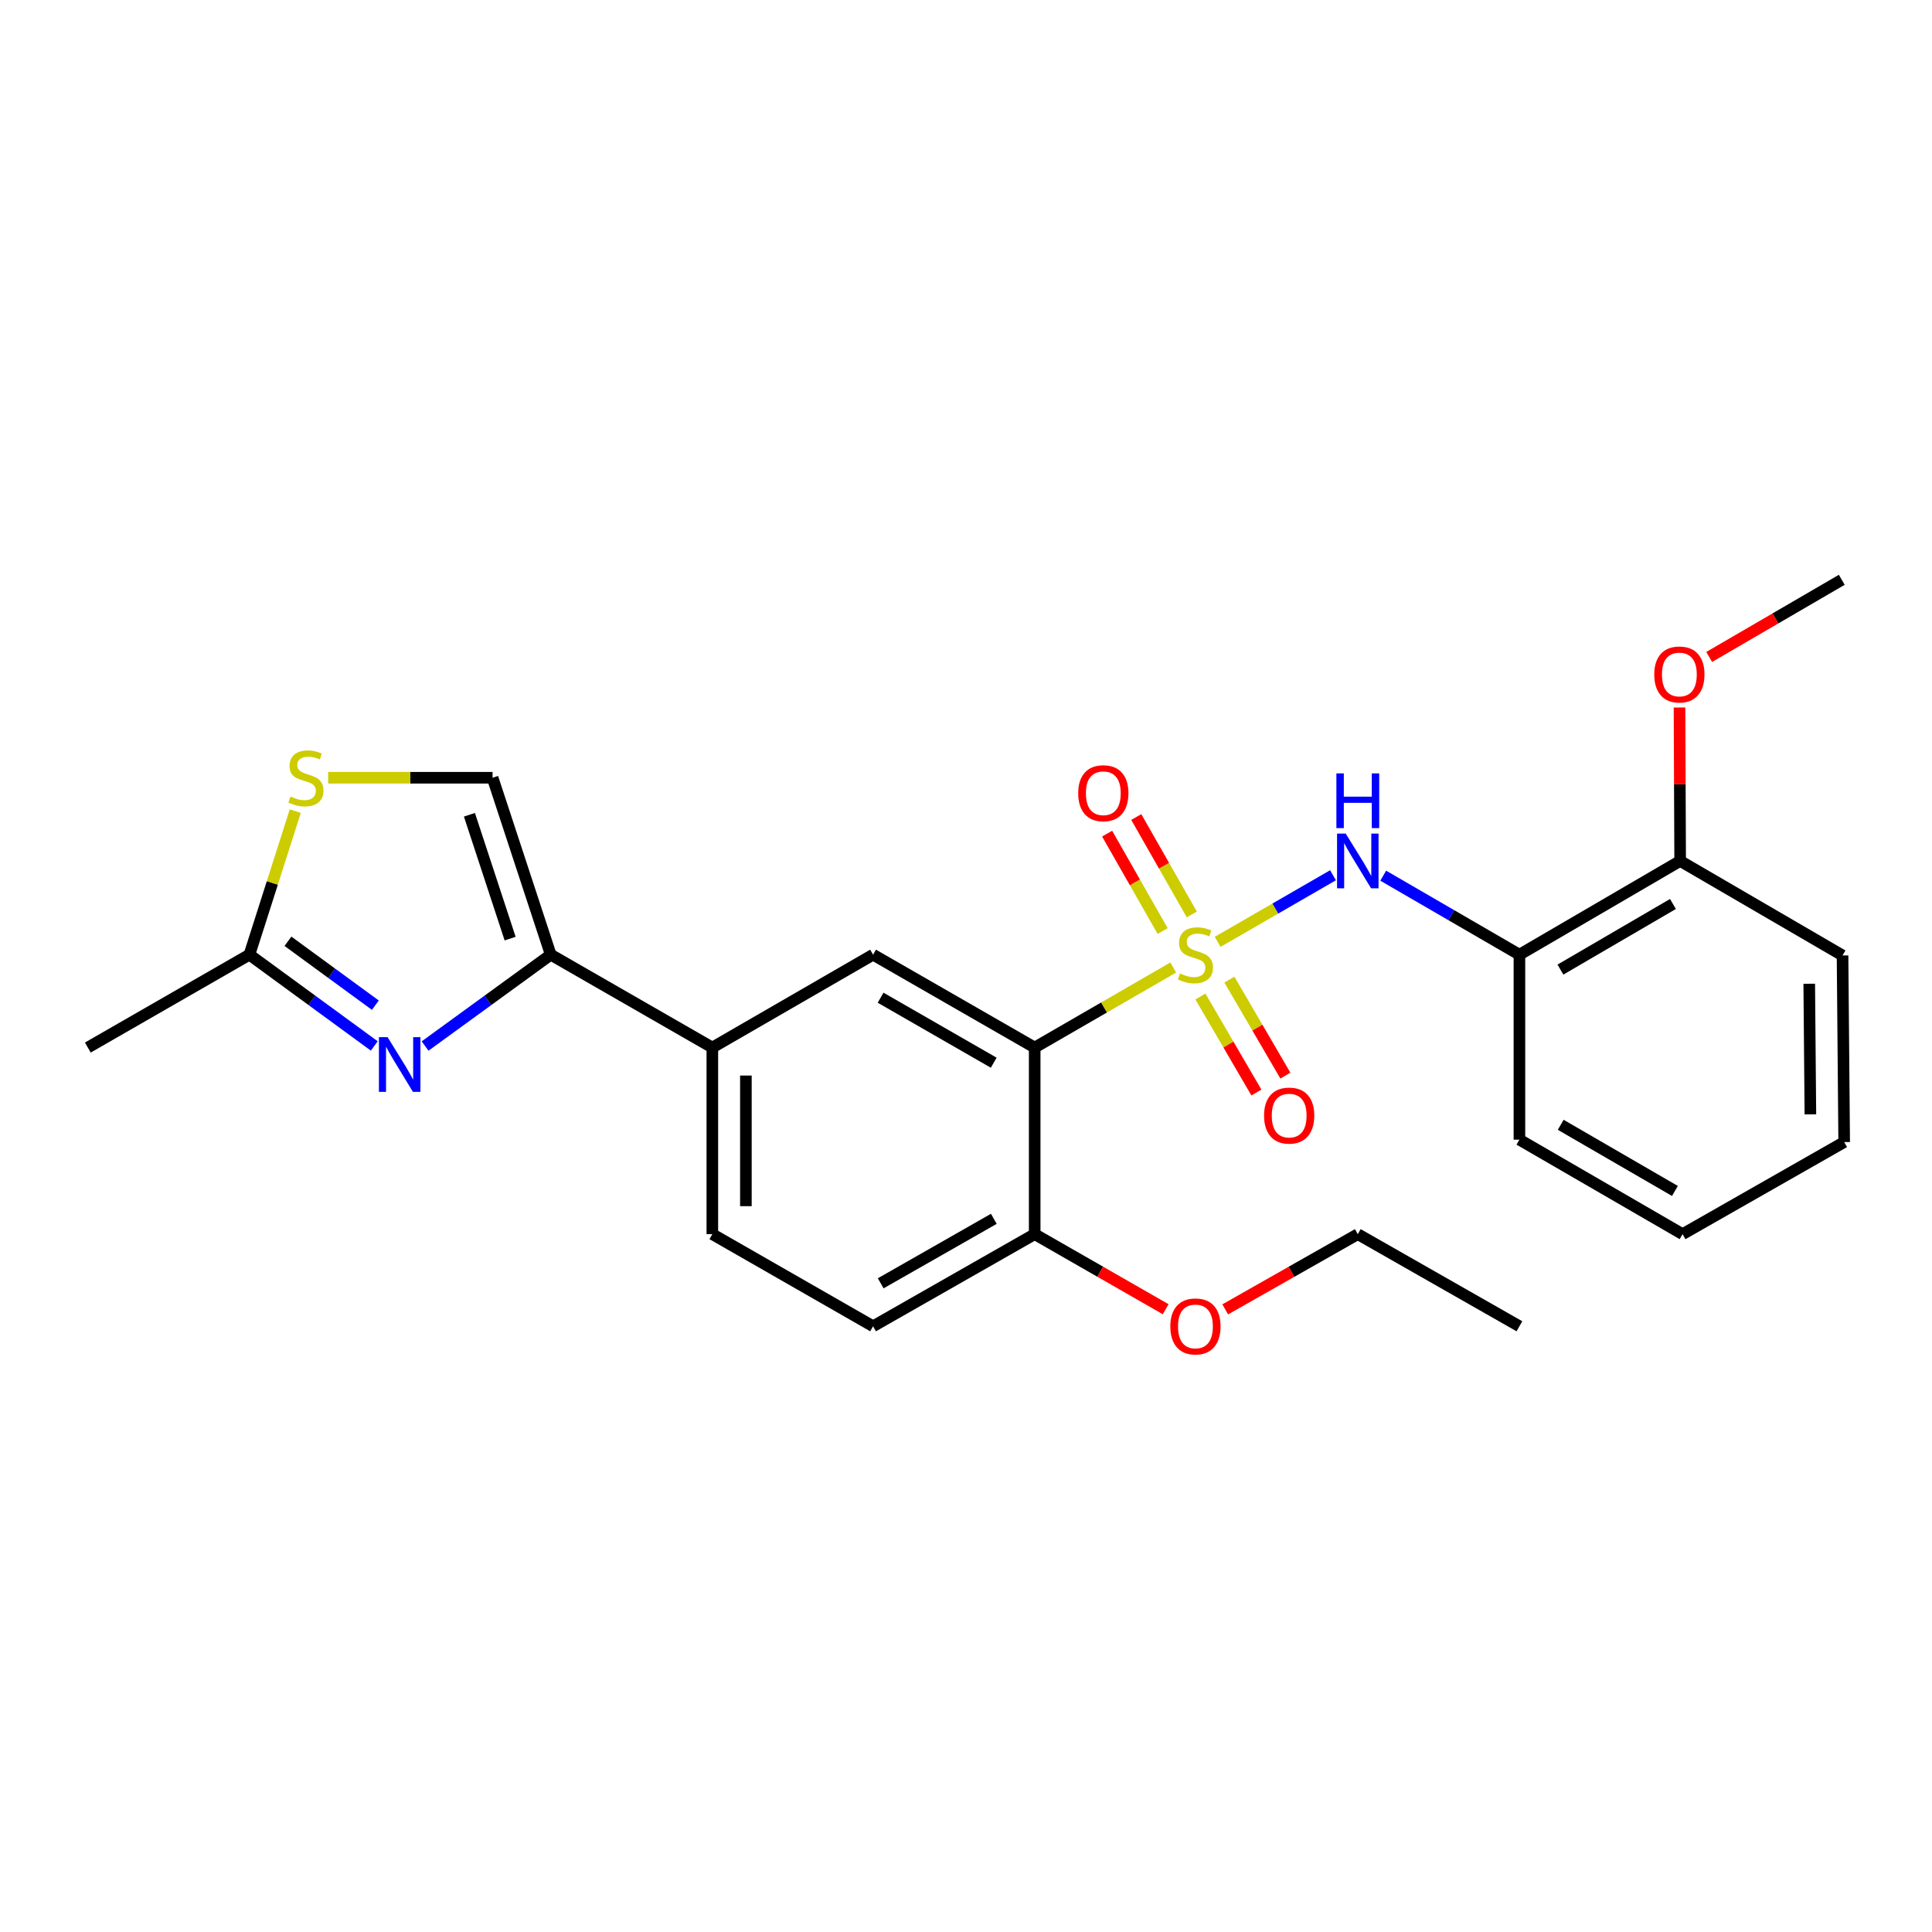 <?xml version='1.0' encoding='iso-8859-1'?>
<svg version='1.1' baseProfile='full'
              xmlns='http://www.w3.org/2000/svg'
                      xmlns:rdkit='http://www.rdkit.org/xml'
                      xmlns:xlink='http://www.w3.org/1999/xlink'
                  xml:space='preserve'
width='1000px' height='1000px' viewBox='0 0 1000 1000'>
<!-- END OF HEADER -->
<rect style='opacity:1.0;fill:#FFFFFF;stroke:none' width='1000' height='1000' x='0' y='0'> </rect>
<path class='bond-0' d='M 607.272,500.774 L 571.412,521.495' style='fill:none;fill-rule:evenodd;stroke:#CCCC00;stroke-width:6px;stroke-linecap:butt;stroke-linejoin:miter;stroke-opacity:1' />
<path class='bond-0' d='M 571.412,521.495 L 535.552,542.215' style='fill:none;fill-rule:evenodd;stroke:#000000;stroke-width:6px;stroke-linecap:butt;stroke-linejoin:miter;stroke-opacity:1' />
<path class='bond-2' d='M 630.261,487.497 L 660.111,470.264' style='fill:none;fill-rule:evenodd;stroke:#CCCC00;stroke-width:6px;stroke-linecap:butt;stroke-linejoin:miter;stroke-opacity:1' />
<path class='bond-2' d='M 660.111,470.264 L 689.962,453.03' style='fill:none;fill-rule:evenodd;stroke:#0000FF;stroke-width:6px;stroke-linecap:butt;stroke-linejoin:miter;stroke-opacity:1' />
<path class='bond-10' d='M 621.335,515.802 L 635.822,540.645' style='fill:none;fill-rule:evenodd;stroke:#CCCC00;stroke-width:6px;stroke-linecap:butt;stroke-linejoin:miter;stroke-opacity:1' />
<path class='bond-10' d='M 635.822,540.645 L 650.309,565.489' style='fill:none;fill-rule:evenodd;stroke:#FF0000;stroke-width:6px;stroke-linecap:butt;stroke-linejoin:miter;stroke-opacity:1' />
<path class='bond-10' d='M 636.337,507.054 L 650.824,531.897' style='fill:none;fill-rule:evenodd;stroke:#CCCC00;stroke-width:6px;stroke-linecap:butt;stroke-linejoin:miter;stroke-opacity:1' />
<path class='bond-10' d='M 650.824,531.897 L 665.311,556.741' style='fill:none;fill-rule:evenodd;stroke:#FF0000;stroke-width:6px;stroke-linecap:butt;stroke-linejoin:miter;stroke-opacity:1' />
<path class='bond-11' d='M 616.877,473.313 L 602.505,448.099' style='fill:none;fill-rule:evenodd;stroke:#CCCC00;stroke-width:6px;stroke-linecap:butt;stroke-linejoin:miter;stroke-opacity:1' />
<path class='bond-11' d='M 602.505,448.099 L 588.133,422.885' style='fill:none;fill-rule:evenodd;stroke:#FF0000;stroke-width:6px;stroke-linecap:butt;stroke-linejoin:miter;stroke-opacity:1' />
<path class='bond-11' d='M 601.79,481.913 L 587.418,456.699' style='fill:none;fill-rule:evenodd;stroke:#CCCC00;stroke-width:6px;stroke-linecap:butt;stroke-linejoin:miter;stroke-opacity:1' />
<path class='bond-11' d='M 587.418,456.699 L 573.046,431.485' style='fill:none;fill-rule:evenodd;stroke:#FF0000;stroke-width:6px;stroke-linecap:butt;stroke-linejoin:miter;stroke-opacity:1' />
<path class='bond-4' d='M 535.552,542.215 L 451.906,494.14' style='fill:none;fill-rule:evenodd;stroke:#000000;stroke-width:6px;stroke-linecap:butt;stroke-linejoin:miter;stroke-opacity:1' />
<path class='bond-4' d='M 514.352,550.06 L 455.799,516.408' style='fill:none;fill-rule:evenodd;stroke:#000000;stroke-width:6px;stroke-linecap:butt;stroke-linejoin:miter;stroke-opacity:1' />
<path class='bond-12' d='M 535.552,542.215 L 535.552,638.799' style='fill:none;fill-rule:evenodd;stroke:#000000;stroke-width:6px;stroke-linecap:butt;stroke-linejoin:miter;stroke-opacity:1' />
<path class='bond-1' d='M 220.028,541.427 L 252.543,517.783' style='fill:none;fill-rule:evenodd;stroke:#0000FF;stroke-width:6px;stroke-linecap:butt;stroke-linejoin:miter;stroke-opacity:1' />
<path class='bond-1' d='M 252.543,517.783 L 285.057,494.14' style='fill:none;fill-rule:evenodd;stroke:#000000;stroke-width:6px;stroke-linecap:butt;stroke-linejoin:miter;stroke-opacity:1' />
<path class='bond-5' d='M 193.723,541.382 L 161.412,517.761' style='fill:none;fill-rule:evenodd;stroke:#0000FF;stroke-width:6px;stroke-linecap:butt;stroke-linejoin:miter;stroke-opacity:1' />
<path class='bond-5' d='M 161.412,517.761 L 129.101,494.14' style='fill:none;fill-rule:evenodd;stroke:#000000;stroke-width:6px;stroke-linecap:butt;stroke-linejoin:miter;stroke-opacity:1' />
<path class='bond-5' d='M 194.279,520.277 L 171.661,503.742' style='fill:none;fill-rule:evenodd;stroke:#0000FF;stroke-width:6px;stroke-linecap:butt;stroke-linejoin:miter;stroke-opacity:1' />
<path class='bond-5' d='M 171.661,503.742 L 149.043,487.207' style='fill:none;fill-rule:evenodd;stroke:#000000;stroke-width:6px;stroke-linecap:butt;stroke-linejoin:miter;stroke-opacity:1' />
<path class='bond-9' d='M 715.954,453.252 L 751.203,473.696' style='fill:none;fill-rule:evenodd;stroke:#0000FF;stroke-width:6px;stroke-linecap:butt;stroke-linejoin:miter;stroke-opacity:1' />
<path class='bond-9' d='M 751.203,473.696 L 786.452,494.14' style='fill:none;fill-rule:evenodd;stroke:#000000;stroke-width:6px;stroke-linecap:butt;stroke-linejoin:miter;stroke-opacity:1' />
<path class='bond-3' d='M 285.057,494.14 L 368.703,542.215' style='fill:none;fill-rule:evenodd;stroke:#000000;stroke-width:6px;stroke-linecap:butt;stroke-linejoin:miter;stroke-opacity:1' />
<path class='bond-7' d='M 285.057,494.14 L 254.956,402.563' style='fill:none;fill-rule:evenodd;stroke:#000000;stroke-width:6px;stroke-linecap:butt;stroke-linejoin:miter;stroke-opacity:1' />
<path class='bond-7' d='M 264.044,485.826 L 242.974,421.722' style='fill:none;fill-rule:evenodd;stroke:#000000;stroke-width:6px;stroke-linecap:butt;stroke-linejoin:miter;stroke-opacity:1' />
<path class='bond-8' d='M 451.906,494.14 L 368.703,542.215' style='fill:none;fill-rule:evenodd;stroke:#000000;stroke-width:6px;stroke-linecap:butt;stroke-linejoin:miter;stroke-opacity:1' />
<path class='bond-19' d='M 129.101,494.14 L 45.455,542.215' style='fill:none;fill-rule:evenodd;stroke:#000000;stroke-width:6px;stroke-linecap:butt;stroke-linejoin:miter;stroke-opacity:1' />
<path class='bond-28' d='M 129.101,494.14 L 140.966,456.993' style='fill:none;fill-rule:evenodd;stroke:#000000;stroke-width:6px;stroke-linecap:butt;stroke-linejoin:miter;stroke-opacity:1' />
<path class='bond-28' d='M 140.966,456.993 L 152.832,419.847' style='fill:none;fill-rule:evenodd;stroke:#CCCC00;stroke-width:6px;stroke-linecap:butt;stroke-linejoin:miter;stroke-opacity:1' />
<path class='bond-6' d='M 169.848,402.563 L 212.402,402.563' style='fill:none;fill-rule:evenodd;stroke:#CCCC00;stroke-width:6px;stroke-linecap:butt;stroke-linejoin:miter;stroke-opacity:1' />
<path class='bond-6' d='M 212.402,402.563 L 254.956,402.563' style='fill:none;fill-rule:evenodd;stroke:#000000;stroke-width:6px;stroke-linecap:butt;stroke-linejoin:miter;stroke-opacity:1' />
<path class='bond-26' d='M 368.703,542.215 L 368.703,638.799' style='fill:none;fill-rule:evenodd;stroke:#000000;stroke-width:6px;stroke-linecap:butt;stroke-linejoin:miter;stroke-opacity:1' />
<path class='bond-26' d='M 386.069,556.702 L 386.069,624.311' style='fill:none;fill-rule:evenodd;stroke:#000000;stroke-width:6px;stroke-linecap:butt;stroke-linejoin:miter;stroke-opacity:1' />
<path class='bond-13' d='M 786.452,494.14 L 869.645,445.621' style='fill:none;fill-rule:evenodd;stroke:#000000;stroke-width:6px;stroke-linecap:butt;stroke-linejoin:miter;stroke-opacity:1' />
<path class='bond-13' d='M 807.68,501.863 L 865.915,467.9' style='fill:none;fill-rule:evenodd;stroke:#000000;stroke-width:6px;stroke-linecap:butt;stroke-linejoin:miter;stroke-opacity:1' />
<path class='bond-18' d='M 786.452,494.14 L 786.452,589.884' style='fill:none;fill-rule:evenodd;stroke:#000000;stroke-width:6px;stroke-linecap:butt;stroke-linejoin:miter;stroke-opacity:1' />
<path class='bond-15' d='M 535.552,638.799 L 451.906,686.478' style='fill:none;fill-rule:evenodd;stroke:#000000;stroke-width:6px;stroke-linecap:butt;stroke-linejoin:miter;stroke-opacity:1' />
<path class='bond-15' d='M 514.405,630.863 L 455.853,664.239' style='fill:none;fill-rule:evenodd;stroke:#000000;stroke-width:6px;stroke-linecap:butt;stroke-linejoin:miter;stroke-opacity:1' />
<path class='bond-16' d='M 535.552,638.799 L 569.455,658.227' style='fill:none;fill-rule:evenodd;stroke:#000000;stroke-width:6px;stroke-linecap:butt;stroke-linejoin:miter;stroke-opacity:1' />
<path class='bond-16' d='M 569.455,658.227 L 603.357,677.655' style='fill:none;fill-rule:evenodd;stroke:#FF0000;stroke-width:6px;stroke-linecap:butt;stroke-linejoin:miter;stroke-opacity:1' />
<path class='bond-17' d='M 869.645,445.621 L 869.478,405.912' style='fill:none;fill-rule:evenodd;stroke:#000000;stroke-width:6px;stroke-linecap:butt;stroke-linejoin:miter;stroke-opacity:1' />
<path class='bond-17' d='M 869.478,405.912 L 869.312,366.203' style='fill:none;fill-rule:evenodd;stroke:#FF0000;stroke-width:6px;stroke-linecap:butt;stroke-linejoin:miter;stroke-opacity:1' />
<path class='bond-20' d='M 869.645,445.621 L 953.696,494.545' style='fill:none;fill-rule:evenodd;stroke:#000000;stroke-width:6px;stroke-linecap:butt;stroke-linejoin:miter;stroke-opacity:1' />
<path class='bond-14' d='M 368.703,638.799 L 451.906,686.478' style='fill:none;fill-rule:evenodd;stroke:#000000;stroke-width:6px;stroke-linecap:butt;stroke-linejoin:miter;stroke-opacity:1' />
<path class='bond-21' d='M 634.17,677.732 L 668.483,658.266' style='fill:none;fill-rule:evenodd;stroke:#FF0000;stroke-width:6px;stroke-linecap:butt;stroke-linejoin:miter;stroke-opacity:1' />
<path class='bond-21' d='M 668.483,658.266 L 702.796,638.799' style='fill:none;fill-rule:evenodd;stroke:#000000;stroke-width:6px;stroke-linecap:butt;stroke-linejoin:miter;stroke-opacity:1' />
<path class='bond-22' d='M 884.671,340.046 L 918.986,320.075' style='fill:none;fill-rule:evenodd;stroke:#FF0000;stroke-width:6px;stroke-linecap:butt;stroke-linejoin:miter;stroke-opacity:1' />
<path class='bond-22' d='M 918.986,320.075 L 953.301,300.104' style='fill:none;fill-rule:evenodd;stroke:#000000;stroke-width:6px;stroke-linecap:butt;stroke-linejoin:miter;stroke-opacity:1' />
<path class='bond-23' d='M 786.452,589.884 L 870.899,638.799' style='fill:none;fill-rule:evenodd;stroke:#000000;stroke-width:6px;stroke-linecap:butt;stroke-linejoin:miter;stroke-opacity:1' />
<path class='bond-23' d='M 807.823,582.194 L 866.936,616.434' style='fill:none;fill-rule:evenodd;stroke:#000000;stroke-width:6px;stroke-linecap:butt;stroke-linejoin:miter;stroke-opacity:1' />
<path class='bond-27' d='M 953.696,494.545 L 954.545,591.129' style='fill:none;fill-rule:evenodd;stroke:#000000;stroke-width:6px;stroke-linecap:butt;stroke-linejoin:miter;stroke-opacity:1' />
<path class='bond-27' d='M 936.458,509.185 L 937.053,576.794' style='fill:none;fill-rule:evenodd;stroke:#000000;stroke-width:6px;stroke-linecap:butt;stroke-linejoin:miter;stroke-opacity:1' />
<path class='bond-24' d='M 702.796,638.799 L 786.452,686.478' style='fill:none;fill-rule:evenodd;stroke:#000000;stroke-width:6px;stroke-linecap:butt;stroke-linejoin:miter;stroke-opacity:1' />
<path class='bond-25' d='M 870.899,638.799 L 954.545,591.129' style='fill:none;fill-rule:evenodd;stroke:#000000;stroke-width:6px;stroke-linecap:butt;stroke-linejoin:miter;stroke-opacity:1' />
<path  class='atom-0' d='M 610.755 503.86
Q 611.075 503.98, 612.395 504.54
Q 613.715 505.1, 615.155 505.46
Q 616.635 505.78, 618.075 505.78
Q 620.755 505.78, 622.315 504.5
Q 623.875 503.18, 623.875 500.9
Q 623.875 499.34, 623.075 498.38
Q 622.315 497.42, 621.115 496.9
Q 619.915 496.38, 617.915 495.78
Q 615.395 495.02, 613.875 494.3
Q 612.395 493.58, 611.315 492.06
Q 610.275 490.54, 610.275 487.98
Q 610.275 484.42, 612.675 482.22
Q 615.115 480.02, 619.915 480.02
Q 623.195 480.02, 626.915 481.58
L 625.995 484.66
Q 622.595 483.26, 620.035 483.26
Q 617.275 483.26, 615.755 484.42
Q 614.235 485.54, 614.275 487.5
Q 614.275 489.02, 615.035 489.94
Q 615.835 490.86, 616.955 491.38
Q 618.115 491.9, 620.035 492.5
Q 622.595 493.3, 624.115 494.1
Q 625.635 494.9, 626.715 496.54
Q 627.835 498.14, 627.835 500.9
Q 627.835 504.82, 625.195 506.94
Q 622.595 509.02, 618.235 509.02
Q 615.715 509.02, 613.795 508.46
Q 611.915 507.94, 609.675 507.02
L 610.755 503.86
' fill='#CCCC00'/>
<path  class='atom-2' d='M 200.612 536.834
L 209.892 551.834
Q 210.812 553.314, 212.292 555.994
Q 213.772 558.674, 213.852 558.834
L 213.852 536.834
L 217.612 536.834
L 217.612 565.154
L 213.732 565.154
L 203.772 548.754
Q 202.612 546.834, 201.372 544.634
Q 200.172 542.434, 199.812 541.754
L 199.812 565.154
L 196.132 565.154
L 196.132 536.834
L 200.612 536.834
' fill='#0000FF'/>
<path  class='atom-3' d='M 696.536 431.461
L 705.816 446.461
Q 706.736 447.941, 708.216 450.621
Q 709.696 453.301, 709.776 453.461
L 709.776 431.461
L 713.536 431.461
L 713.536 459.781
L 709.656 459.781
L 699.696 443.381
Q 698.536 441.461, 697.296 439.261
Q 696.096 437.061, 695.736 436.381
L 695.736 459.781
L 692.056 459.781
L 692.056 431.461
L 696.536 431.461
' fill='#0000FF'/>
<path  class='atom-3' d='M 691.716 400.309
L 695.556 400.309
L 695.556 412.349
L 710.036 412.349
L 710.036 400.309
L 713.876 400.309
L 713.876 428.629
L 710.036 428.629
L 710.036 415.549
L 695.556 415.549
L 695.556 428.629
L 691.716 428.629
L 691.716 400.309
' fill='#0000FF'/>
<path  class='atom-7' d='M 150.353 412.283
Q 150.673 412.403, 151.993 412.963
Q 153.313 413.523, 154.753 413.883
Q 156.233 414.203, 157.673 414.203
Q 160.353 414.203, 161.913 412.923
Q 163.473 411.603, 163.473 409.323
Q 163.473 407.763, 162.673 406.803
Q 161.913 405.843, 160.713 405.323
Q 159.513 404.803, 157.513 404.203
Q 154.993 403.443, 153.473 402.723
Q 151.993 402.003, 150.913 400.483
Q 149.873 398.963, 149.873 396.403
Q 149.873 392.843, 152.273 390.643
Q 154.713 388.443, 159.513 388.443
Q 162.793 388.443, 166.513 390.003
L 165.593 393.083
Q 162.193 391.683, 159.633 391.683
Q 156.873 391.683, 155.353 392.843
Q 153.833 393.963, 153.873 395.923
Q 153.873 397.443, 154.633 398.363
Q 155.433 399.283, 156.553 399.803
Q 157.713 400.323, 159.633 400.923
Q 162.193 401.723, 163.713 402.523
Q 165.233 403.323, 166.313 404.963
Q 167.433 406.563, 167.433 409.323
Q 167.433 413.243, 164.793 415.363
Q 162.193 417.443, 157.833 417.443
Q 155.313 417.443, 153.393 416.883
Q 151.513 416.363, 149.273 415.443
L 150.353 412.283
' fill='#CCCC00'/>
<path  class='atom-11' d='M 654.273 577.422
Q 654.273 570.622, 657.633 566.822
Q 660.993 563.022, 667.273 563.022
Q 673.553 563.022, 676.913 566.822
Q 680.273 570.622, 680.273 577.422
Q 680.273 584.302, 676.873 588.222
Q 673.473 592.102, 667.273 592.102
Q 661.033 592.102, 657.633 588.222
Q 654.273 584.342, 654.273 577.422
M 667.273 588.902
Q 671.593 588.902, 673.913 586.022
Q 676.273 583.102, 676.273 577.422
Q 676.273 571.862, 673.913 569.062
Q 671.593 566.222, 667.273 566.222
Q 662.953 566.222, 660.593 569.022
Q 658.273 571.822, 658.273 577.422
Q 658.273 583.142, 660.593 586.022
Q 662.953 588.902, 667.273 588.902
' fill='#FF0000'/>
<path  class='atom-12' d='M 558.075 410.574
Q 558.075 403.774, 561.435 399.974
Q 564.795 396.174, 571.075 396.174
Q 577.355 396.174, 580.715 399.974
Q 584.075 403.774, 584.075 410.574
Q 584.075 417.454, 580.675 421.374
Q 577.275 425.254, 571.075 425.254
Q 564.835 425.254, 561.435 421.374
Q 558.075 417.494, 558.075 410.574
M 571.075 422.054
Q 575.395 422.054, 577.715 419.174
Q 580.075 416.254, 580.075 410.574
Q 580.075 405.014, 577.715 402.214
Q 575.395 399.374, 571.075 399.374
Q 566.755 399.374, 564.395 402.174
Q 562.075 404.974, 562.075 410.574
Q 562.075 416.294, 564.395 419.174
Q 566.755 422.054, 571.075 422.054
' fill='#FF0000'/>
<path  class='atom-17' d='M 605.755 686.558
Q 605.755 679.758, 609.115 675.958
Q 612.475 672.158, 618.755 672.158
Q 625.035 672.158, 628.395 675.958
Q 631.755 679.758, 631.755 686.558
Q 631.755 693.438, 628.355 697.358
Q 624.955 701.238, 618.755 701.238
Q 612.515 701.238, 609.115 697.358
Q 605.755 693.478, 605.755 686.558
M 618.755 698.038
Q 623.075 698.038, 625.395 695.158
Q 627.755 692.238, 627.755 686.558
Q 627.755 680.998, 625.395 678.198
Q 623.075 675.358, 618.755 675.358
Q 614.435 675.358, 612.075 678.158
Q 609.755 680.958, 609.755 686.558
Q 609.755 692.278, 612.075 695.158
Q 614.435 698.038, 618.755 698.038
' fill='#FF0000'/>
<path  class='atom-18' d='M 856.24 349.108
Q 856.24 342.308, 859.6 338.508
Q 862.96 334.708, 869.24 334.708
Q 875.52 334.708, 878.88 338.508
Q 882.24 342.308, 882.24 349.108
Q 882.24 355.988, 878.84 359.908
Q 875.44 363.788, 869.24 363.788
Q 863 363.788, 859.6 359.908
Q 856.24 356.028, 856.24 349.108
M 869.24 360.588
Q 873.56 360.588, 875.88 357.708
Q 878.24 354.788, 878.24 349.108
Q 878.24 343.548, 875.88 340.748
Q 873.56 337.908, 869.24 337.908
Q 864.92 337.908, 862.56 340.708
Q 860.24 343.508, 860.24 349.108
Q 860.24 354.828, 862.56 357.708
Q 864.92 360.588, 869.24 360.588
' fill='#FF0000'/>
</svg>
